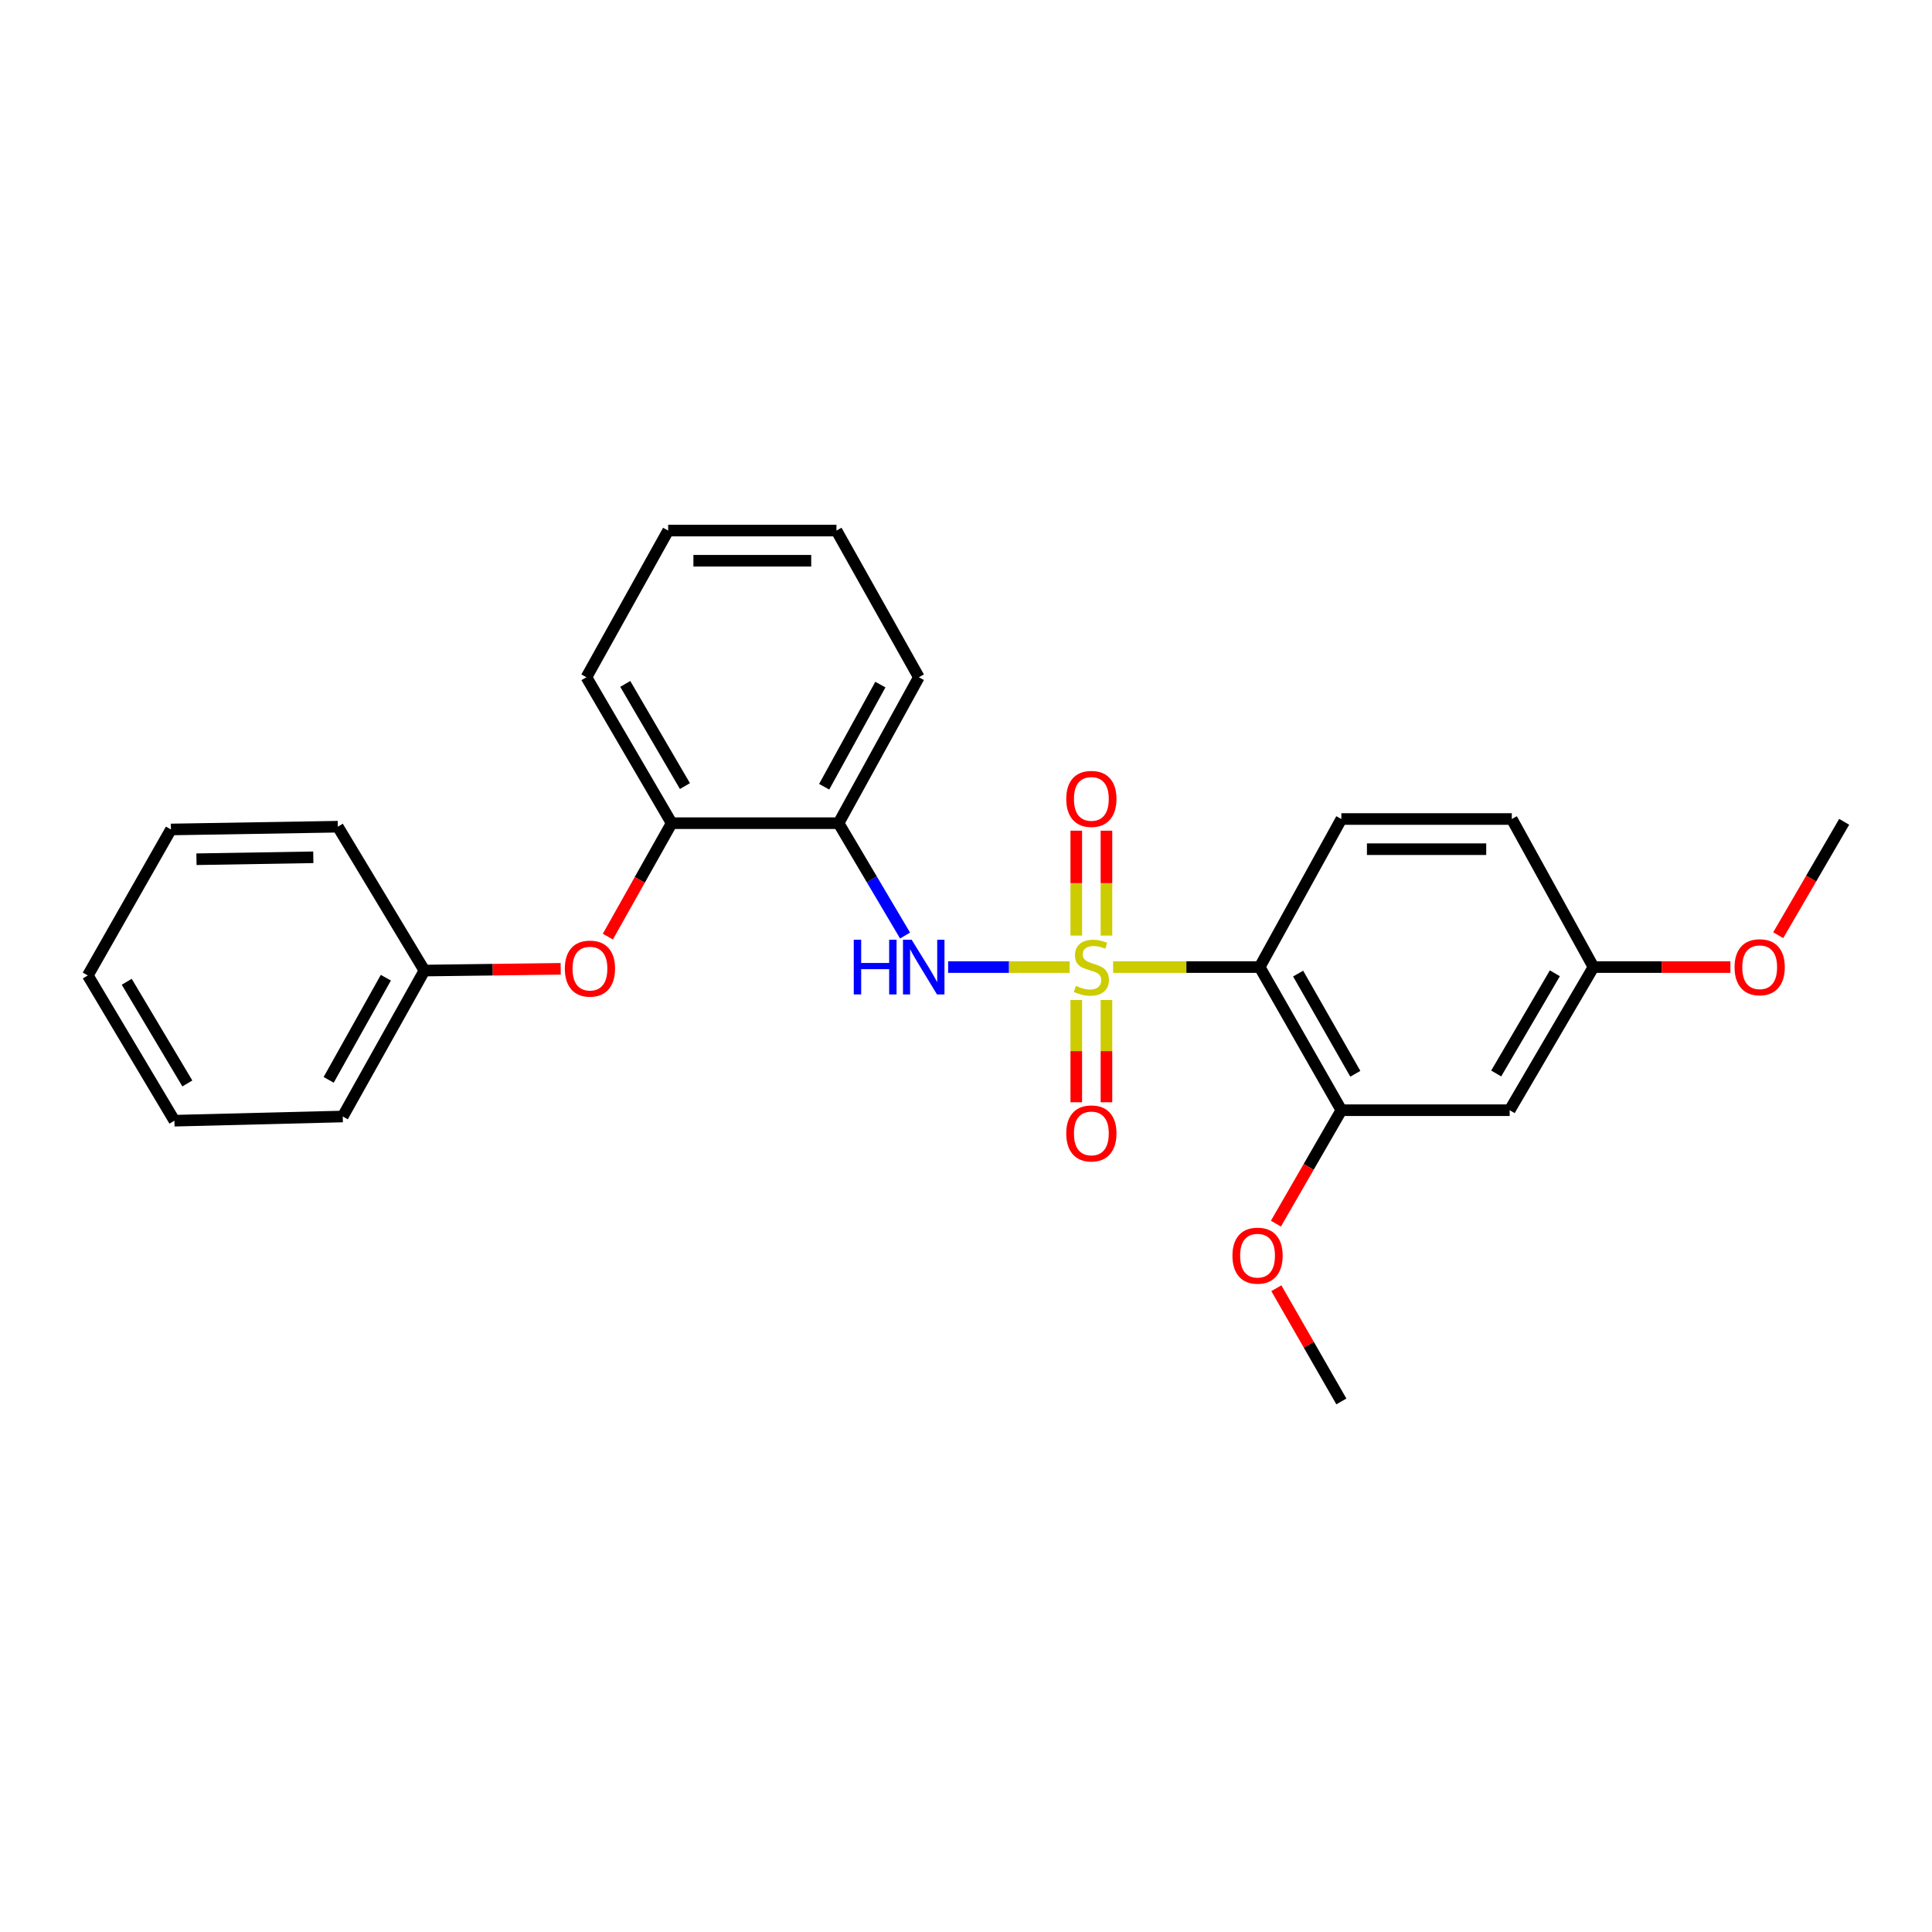 <?xml version='1.0' encoding='iso-8859-1'?>
<svg version='1.1' baseProfile='full'
              xmlns='http://www.w3.org/2000/svg'
                      xmlns:rdkit='http://www.rdkit.org/xml'
                      xmlns:xlink='http://www.w3.org/1999/xlink'
                  xml:space='preserve'
width='1000px' height='1000px' viewBox='0 0 1000 1000'>
<!-- END OF HEADER -->
<rect style='opacity:1.0;fill:#FFFFFF;stroke:none' width='1000' height='1000' x='0' y='0'> </rect>
<path class='bond-0' d='M 576.145,500.555 L 614.071,500.555' style='fill:none;fill-rule:evenodd;stroke:#CCCC00;stroke-width:6px;stroke-linecap:butt;stroke-linejoin:miter;stroke-opacity:1' />
<path class='bond-0' d='M 614.071,500.555 L 651.998,500.555' style='fill:none;fill-rule:evenodd;stroke:#000000;stroke-width:6px;stroke-linecap:butt;stroke-linejoin:miter;stroke-opacity:1' />
<path class='bond-1' d='M 553.638,500.555 L 522.194,500.555' style='fill:none;fill-rule:evenodd;stroke:#CCCC00;stroke-width:6px;stroke-linecap:butt;stroke-linejoin:miter;stroke-opacity:1' />
<path class='bond-1' d='M 522.194,500.555 L 490.75,500.555' style='fill:none;fill-rule:evenodd;stroke:#0000FF;stroke-width:6px;stroke-linecap:butt;stroke-linejoin:miter;stroke-opacity:1' />
<path class='bond-4' d='M 572.697,484.257 L 572.697,457.107' style='fill:none;fill-rule:evenodd;stroke:#CCCC00;stroke-width:6px;stroke-linecap:butt;stroke-linejoin:miter;stroke-opacity:1' />
<path class='bond-4' d='M 572.697,457.107 L 572.697,429.957' style='fill:none;fill-rule:evenodd;stroke:#FF0000;stroke-width:6px;stroke-linecap:butt;stroke-linejoin:miter;stroke-opacity:1' />
<path class='bond-4' d='M 557.076,484.257 L 557.076,457.107' style='fill:none;fill-rule:evenodd;stroke:#CCCC00;stroke-width:6px;stroke-linecap:butt;stroke-linejoin:miter;stroke-opacity:1' />
<path class='bond-4' d='M 557.076,457.107 L 557.076,429.957' style='fill:none;fill-rule:evenodd;stroke:#FF0000;stroke-width:6px;stroke-linecap:butt;stroke-linejoin:miter;stroke-opacity:1' />
<path class='bond-5' d='M 557.076,517.586 L 557.076,544.057' style='fill:none;fill-rule:evenodd;stroke:#CCCC00;stroke-width:6px;stroke-linecap:butt;stroke-linejoin:miter;stroke-opacity:1' />
<path class='bond-5' d='M 557.076,544.057 L 557.076,570.529' style='fill:none;fill-rule:evenodd;stroke:#FF0000;stroke-width:6px;stroke-linecap:butt;stroke-linejoin:miter;stroke-opacity:1' />
<path class='bond-5' d='M 572.697,517.586 L 572.697,544.057' style='fill:none;fill-rule:evenodd;stroke:#CCCC00;stroke-width:6px;stroke-linecap:butt;stroke-linejoin:miter;stroke-opacity:1' />
<path class='bond-5' d='M 572.697,544.057 L 572.697,570.529' style='fill:none;fill-rule:evenodd;stroke:#FF0000;stroke-width:6px;stroke-linecap:butt;stroke-linejoin:miter;stroke-opacity:1' />
<path class='bond-2' d='M 651.998,500.555 L 694.287,574.641' style='fill:none;fill-rule:evenodd;stroke:#000000;stroke-width:6px;stroke-linecap:butt;stroke-linejoin:miter;stroke-opacity:1' />
<path class='bond-2' d='M 671.908,503.925 L 701.51,555.784' style='fill:none;fill-rule:evenodd;stroke:#000000;stroke-width:6px;stroke-linecap:butt;stroke-linejoin:miter;stroke-opacity:1' />
<path class='bond-6' d='M 651.998,500.555 L 694.287,423.918' style='fill:none;fill-rule:evenodd;stroke:#000000;stroke-width:6px;stroke-linecap:butt;stroke-linejoin:miter;stroke-opacity:1' />
<path class='bond-3' d='M 468.46,484.232 L 451.248,455.156' style='fill:none;fill-rule:evenodd;stroke:#0000FF;stroke-width:6px;stroke-linecap:butt;stroke-linejoin:miter;stroke-opacity:1' />
<path class='bond-3' d='M 451.248,455.156 L 434.037,426.079' style='fill:none;fill-rule:evenodd;stroke:#000000;stroke-width:6px;stroke-linecap:butt;stroke-linejoin:miter;stroke-opacity:1' />
<path class='bond-8' d='M 694.287,574.641 L 781.407,574.641' style='fill:none;fill-rule:evenodd;stroke:#000000;stroke-width:6px;stroke-linecap:butt;stroke-linejoin:miter;stroke-opacity:1' />
<path class='bond-12' d='M 694.287,574.641 L 677.352,603.998' style='fill:none;fill-rule:evenodd;stroke:#000000;stroke-width:6px;stroke-linecap:butt;stroke-linejoin:miter;stroke-opacity:1' />
<path class='bond-12' d='M 677.352,603.998 L 660.417,633.356' style='fill:none;fill-rule:evenodd;stroke:#FF0000;stroke-width:6px;stroke-linecap:butt;stroke-linejoin:miter;stroke-opacity:1' />
<path class='bond-7' d='M 434.037,426.079 L 347.646,426.079' style='fill:none;fill-rule:evenodd;stroke:#000000;stroke-width:6px;stroke-linecap:butt;stroke-linejoin:miter;stroke-opacity:1' />
<path class='bond-15' d='M 434.037,426.079 L 475.597,350.544' style='fill:none;fill-rule:evenodd;stroke:#000000;stroke-width:6px;stroke-linecap:butt;stroke-linejoin:miter;stroke-opacity:1' />
<path class='bond-15' d='M 426.585,407.219 L 455.677,354.345' style='fill:none;fill-rule:evenodd;stroke:#000000;stroke-width:6px;stroke-linecap:butt;stroke-linejoin:miter;stroke-opacity:1' />
<path class='bond-11' d='M 694.287,423.918 L 782.501,423.918' style='fill:none;fill-rule:evenodd;stroke:#000000;stroke-width:6px;stroke-linecap:butt;stroke-linejoin:miter;stroke-opacity:1' />
<path class='bond-11' d='M 707.519,439.539 L 769.269,439.539' style='fill:none;fill-rule:evenodd;stroke:#000000;stroke-width:6px;stroke-linecap:butt;stroke-linejoin:miter;stroke-opacity:1' />
<path class='bond-9' d='M 347.646,426.079 L 331.135,455.435' style='fill:none;fill-rule:evenodd;stroke:#000000;stroke-width:6px;stroke-linecap:butt;stroke-linejoin:miter;stroke-opacity:1' />
<path class='bond-9' d='M 331.135,455.435 L 314.624,484.79' style='fill:none;fill-rule:evenodd;stroke:#FF0000;stroke-width:6px;stroke-linecap:butt;stroke-linejoin:miter;stroke-opacity:1' />
<path class='bond-16' d='M 347.646,426.079 L 303.535,350.544' style='fill:none;fill-rule:evenodd;stroke:#000000;stroke-width:6px;stroke-linecap:butt;stroke-linejoin:miter;stroke-opacity:1' />
<path class='bond-16' d='M 354.518,406.872 L 323.64,353.997' style='fill:none;fill-rule:evenodd;stroke:#000000;stroke-width:6px;stroke-linecap:butt;stroke-linejoin:miter;stroke-opacity:1' />
<path class='bond-26' d='M 781.407,574.641 L 824.781,500.555' style='fill:none;fill-rule:evenodd;stroke:#000000;stroke-width:6px;stroke-linecap:butt;stroke-linejoin:miter;stroke-opacity:1' />
<path class='bond-26' d='M 774.433,555.636 L 804.794,503.776' style='fill:none;fill-rule:evenodd;stroke:#000000;stroke-width:6px;stroke-linecap:butt;stroke-linejoin:miter;stroke-opacity:1' />
<path class='bond-13' d='M 290.215,501.46 L 254.951,501.91' style='fill:none;fill-rule:evenodd;stroke:#FF0000;stroke-width:6px;stroke-linecap:butt;stroke-linejoin:miter;stroke-opacity:1' />
<path class='bond-13' d='M 254.951,501.91 L 219.686,502.36' style='fill:none;fill-rule:evenodd;stroke:#000000;stroke-width:6px;stroke-linecap:butt;stroke-linejoin:miter;stroke-opacity:1' />
<path class='bond-10' d='M 824.781,500.555 L 782.501,423.918' style='fill:none;fill-rule:evenodd;stroke:#000000;stroke-width:6px;stroke-linecap:butt;stroke-linejoin:miter;stroke-opacity:1' />
<path class='bond-14' d='M 824.781,500.555 L 860.219,500.555' style='fill:none;fill-rule:evenodd;stroke:#000000;stroke-width:6px;stroke-linecap:butt;stroke-linejoin:miter;stroke-opacity:1' />
<path class='bond-14' d='M 860.219,500.555 L 895.657,500.555' style='fill:none;fill-rule:evenodd;stroke:#FF0000;stroke-width:6px;stroke-linecap:butt;stroke-linejoin:miter;stroke-opacity:1' />
<path class='bond-19' d='M 660.633,666.784 L 677.46,696.082' style='fill:none;fill-rule:evenodd;stroke:#FF0000;stroke-width:6px;stroke-linecap:butt;stroke-linejoin:miter;stroke-opacity:1' />
<path class='bond-19' d='M 677.46,696.082 L 694.287,725.381' style='fill:none;fill-rule:evenodd;stroke:#000000;stroke-width:6px;stroke-linecap:butt;stroke-linejoin:miter;stroke-opacity:1' />
<path class='bond-17' d='M 219.686,502.36 L 177.406,577.895' style='fill:none;fill-rule:evenodd;stroke:#000000;stroke-width:6px;stroke-linecap:butt;stroke-linejoin:miter;stroke-opacity:1' />
<path class='bond-17' d='M 199.714,506.061 L 170.118,558.935' style='fill:none;fill-rule:evenodd;stroke:#000000;stroke-width:6px;stroke-linecap:butt;stroke-linejoin:miter;stroke-opacity:1' />
<path class='bond-18' d='M 219.686,502.36 L 174.863,427.902' style='fill:none;fill-rule:evenodd;stroke:#000000;stroke-width:6px;stroke-linecap:butt;stroke-linejoin:miter;stroke-opacity:1' />
<path class='bond-20' d='M 920.403,484.061 L 937.474,454.714' style='fill:none;fill-rule:evenodd;stroke:#FF0000;stroke-width:6px;stroke-linecap:butt;stroke-linejoin:miter;stroke-opacity:1' />
<path class='bond-20' d='M 937.474,454.714 L 954.545,425.368' style='fill:none;fill-rule:evenodd;stroke:#000000;stroke-width:6px;stroke-linecap:butt;stroke-linejoin:miter;stroke-opacity:1' />
<path class='bond-21' d='M 475.597,350.544 L 432.952,274.619' style='fill:none;fill-rule:evenodd;stroke:#000000;stroke-width:6px;stroke-linecap:butt;stroke-linejoin:miter;stroke-opacity:1' />
<path class='bond-27' d='M 303.535,350.544 L 345.841,274.619' style='fill:none;fill-rule:evenodd;stroke:#000000;stroke-width:6px;stroke-linecap:butt;stroke-linejoin:miter;stroke-opacity:1' />
<path class='bond-24' d='M 177.406,577.895 L 90.277,580.074' style='fill:none;fill-rule:evenodd;stroke:#000000;stroke-width:6px;stroke-linecap:butt;stroke-linejoin:miter;stroke-opacity:1' />
<path class='bond-23' d='M 174.863,427.902 L 88.472,429.334' style='fill:none;fill-rule:evenodd;stroke:#000000;stroke-width:6px;stroke-linecap:butt;stroke-linejoin:miter;stroke-opacity:1' />
<path class='bond-23' d='M 162.164,443.735 L 101.69,444.737' style='fill:none;fill-rule:evenodd;stroke:#000000;stroke-width:6px;stroke-linecap:butt;stroke-linejoin:miter;stroke-opacity:1' />
<path class='bond-22' d='M 432.952,274.619 L 345.841,274.619' style='fill:none;fill-rule:evenodd;stroke:#000000;stroke-width:6px;stroke-linecap:butt;stroke-linejoin:miter;stroke-opacity:1' />
<path class='bond-22' d='M 419.886,290.24 L 358.908,290.24' style='fill:none;fill-rule:evenodd;stroke:#000000;stroke-width:6px;stroke-linecap:butt;stroke-linejoin:miter;stroke-opacity:1' />
<path class='bond-28' d='M 88.472,429.334 L 45.455,504.886' style='fill:none;fill-rule:evenodd;stroke:#000000;stroke-width:6px;stroke-linecap:butt;stroke-linejoin:miter;stroke-opacity:1' />
<path class='bond-25' d='M 90.277,580.074 L 45.455,504.886' style='fill:none;fill-rule:evenodd;stroke:#000000;stroke-width:6px;stroke-linecap:butt;stroke-linejoin:miter;stroke-opacity:1' />
<path class='bond-25' d='M 96.971,560.797 L 65.595,508.165' style='fill:none;fill-rule:evenodd;stroke:#000000;stroke-width:6px;stroke-linecap:butt;stroke-linejoin:miter;stroke-opacity:1' />
<path  class='atom-0' d='M 556.887 510.275
Q 557.207 510.395, 558.527 510.955
Q 559.847 511.515, 561.287 511.875
Q 562.767 512.195, 564.207 512.195
Q 566.887 512.195, 568.447 510.915
Q 570.007 509.595, 570.007 507.315
Q 570.007 505.755, 569.207 504.795
Q 568.447 503.835, 567.247 503.315
Q 566.047 502.795, 564.047 502.195
Q 561.527 501.435, 560.007 500.715
Q 558.527 499.995, 557.447 498.475
Q 556.407 496.955, 556.407 494.395
Q 556.407 490.835, 558.807 488.635
Q 561.247 486.435, 566.047 486.435
Q 569.327 486.435, 573.047 487.995
L 572.127 491.075
Q 568.727 489.675, 566.167 489.675
Q 563.407 489.675, 561.887 490.835
Q 560.367 491.955, 560.407 493.915
Q 560.407 495.435, 561.167 496.355
Q 561.967 497.275, 563.087 497.795
Q 564.247 498.315, 566.167 498.915
Q 568.727 499.715, 570.247 500.515
Q 571.767 501.315, 572.847 502.955
Q 573.967 504.555, 573.967 507.315
Q 573.967 511.235, 571.327 513.355
Q 568.727 515.435, 564.367 515.435
Q 561.847 515.435, 559.927 514.875
Q 558.047 514.355, 555.807 513.435
L 556.887 510.275
' fill='#CCCC00'/>
<path  class='atom-2' d='M 441.902 486.395
L 445.742 486.395
L 445.742 498.435
L 460.222 498.435
L 460.222 486.395
L 464.062 486.395
L 464.062 514.715
L 460.222 514.715
L 460.222 501.635
L 445.742 501.635
L 445.742 514.715
L 441.902 514.715
L 441.902 486.395
' fill='#0000FF'/>
<path  class='atom-2' d='M 471.862 486.395
L 481.142 501.395
Q 482.062 502.875, 483.542 505.555
Q 485.022 508.235, 485.102 508.395
L 485.102 486.395
L 488.862 486.395
L 488.862 514.715
L 484.982 514.715
L 475.022 498.315
Q 473.862 496.395, 472.622 494.195
Q 471.422 491.995, 471.062 491.315
L 471.062 514.715
L 467.382 514.715
L 467.382 486.395
L 471.862 486.395
' fill='#0000FF'/>
<path  class='atom-5' d='M 551.887 413.507
Q 551.887 406.707, 555.247 402.907
Q 558.607 399.107, 564.887 399.107
Q 571.167 399.107, 574.527 402.907
Q 577.887 406.707, 577.887 413.507
Q 577.887 420.387, 574.487 424.307
Q 571.087 428.187, 564.887 428.187
Q 558.647 428.187, 555.247 424.307
Q 551.887 420.427, 551.887 413.507
M 564.887 424.987
Q 569.207 424.987, 571.527 422.107
Q 573.887 419.187, 573.887 413.507
Q 573.887 407.947, 571.527 405.147
Q 569.207 402.307, 564.887 402.307
Q 560.567 402.307, 558.207 405.107
Q 555.887 407.907, 555.887 413.507
Q 555.887 419.227, 558.207 422.107
Q 560.567 424.987, 564.887 424.987
' fill='#FF0000'/>
<path  class='atom-6' d='M 551.887 586.653
Q 551.887 579.853, 555.247 576.053
Q 558.607 572.253, 564.887 572.253
Q 571.167 572.253, 574.527 576.053
Q 577.887 579.853, 577.887 586.653
Q 577.887 593.533, 574.487 597.453
Q 571.087 601.333, 564.887 601.333
Q 558.647 601.333, 555.247 597.453
Q 551.887 593.573, 551.887 586.653
M 564.887 598.133
Q 569.207 598.133, 571.527 595.253
Q 573.887 592.333, 573.887 586.653
Q 573.887 581.093, 571.527 578.293
Q 569.207 575.453, 564.887 575.453
Q 560.567 575.453, 558.207 578.253
Q 555.887 581.053, 555.887 586.653
Q 555.887 592.373, 558.207 595.253
Q 560.567 598.133, 564.887 598.133
' fill='#FF0000'/>
<path  class='atom-10' d='M 292.357 501.347
Q 292.357 494.547, 295.717 490.747
Q 299.077 486.947, 305.357 486.947
Q 311.637 486.947, 314.997 490.747
Q 318.357 494.547, 318.357 501.347
Q 318.357 508.227, 314.957 512.147
Q 311.557 516.027, 305.357 516.027
Q 299.117 516.027, 295.717 512.147
Q 292.357 508.267, 292.357 501.347
M 305.357 512.827
Q 309.677 512.827, 311.997 509.947
Q 314.357 507.027, 314.357 501.347
Q 314.357 495.787, 311.997 492.987
Q 309.677 490.147, 305.357 490.147
Q 301.037 490.147, 298.677 492.947
Q 296.357 495.747, 296.357 501.347
Q 296.357 507.067, 298.677 509.947
Q 301.037 512.827, 305.357 512.827
' fill='#FF0000'/>
<path  class='atom-13' d='M 637.905 649.926
Q 637.905 643.126, 641.265 639.326
Q 644.625 635.526, 650.905 635.526
Q 657.185 635.526, 660.545 639.326
Q 663.905 643.126, 663.905 649.926
Q 663.905 656.806, 660.505 660.726
Q 657.105 664.606, 650.905 664.606
Q 644.665 664.606, 641.265 660.726
Q 637.905 656.846, 637.905 649.926
M 650.905 661.406
Q 655.225 661.406, 657.545 658.526
Q 659.905 655.606, 659.905 649.926
Q 659.905 644.366, 657.545 641.566
Q 655.225 638.726, 650.905 638.726
Q 646.585 638.726, 644.225 641.526
Q 641.905 644.326, 641.905 649.926
Q 641.905 655.646, 644.225 658.526
Q 646.585 661.406, 650.905 661.406
' fill='#FF0000'/>
<path  class='atom-15' d='M 897.807 500.635
Q 897.807 493.835, 901.167 490.035
Q 904.527 486.235, 910.807 486.235
Q 917.087 486.235, 920.447 490.035
Q 923.807 493.835, 923.807 500.635
Q 923.807 507.515, 920.407 511.435
Q 917.007 515.315, 910.807 515.315
Q 904.567 515.315, 901.167 511.435
Q 897.807 507.555, 897.807 500.635
M 910.807 512.115
Q 915.127 512.115, 917.447 509.235
Q 919.807 506.315, 919.807 500.635
Q 919.807 495.075, 917.447 492.275
Q 915.127 489.435, 910.807 489.435
Q 906.487 489.435, 904.127 492.235
Q 901.807 495.035, 901.807 500.635
Q 901.807 506.355, 904.127 509.235
Q 906.487 512.115, 910.807 512.115
' fill='#FF0000'/>
</svg>
